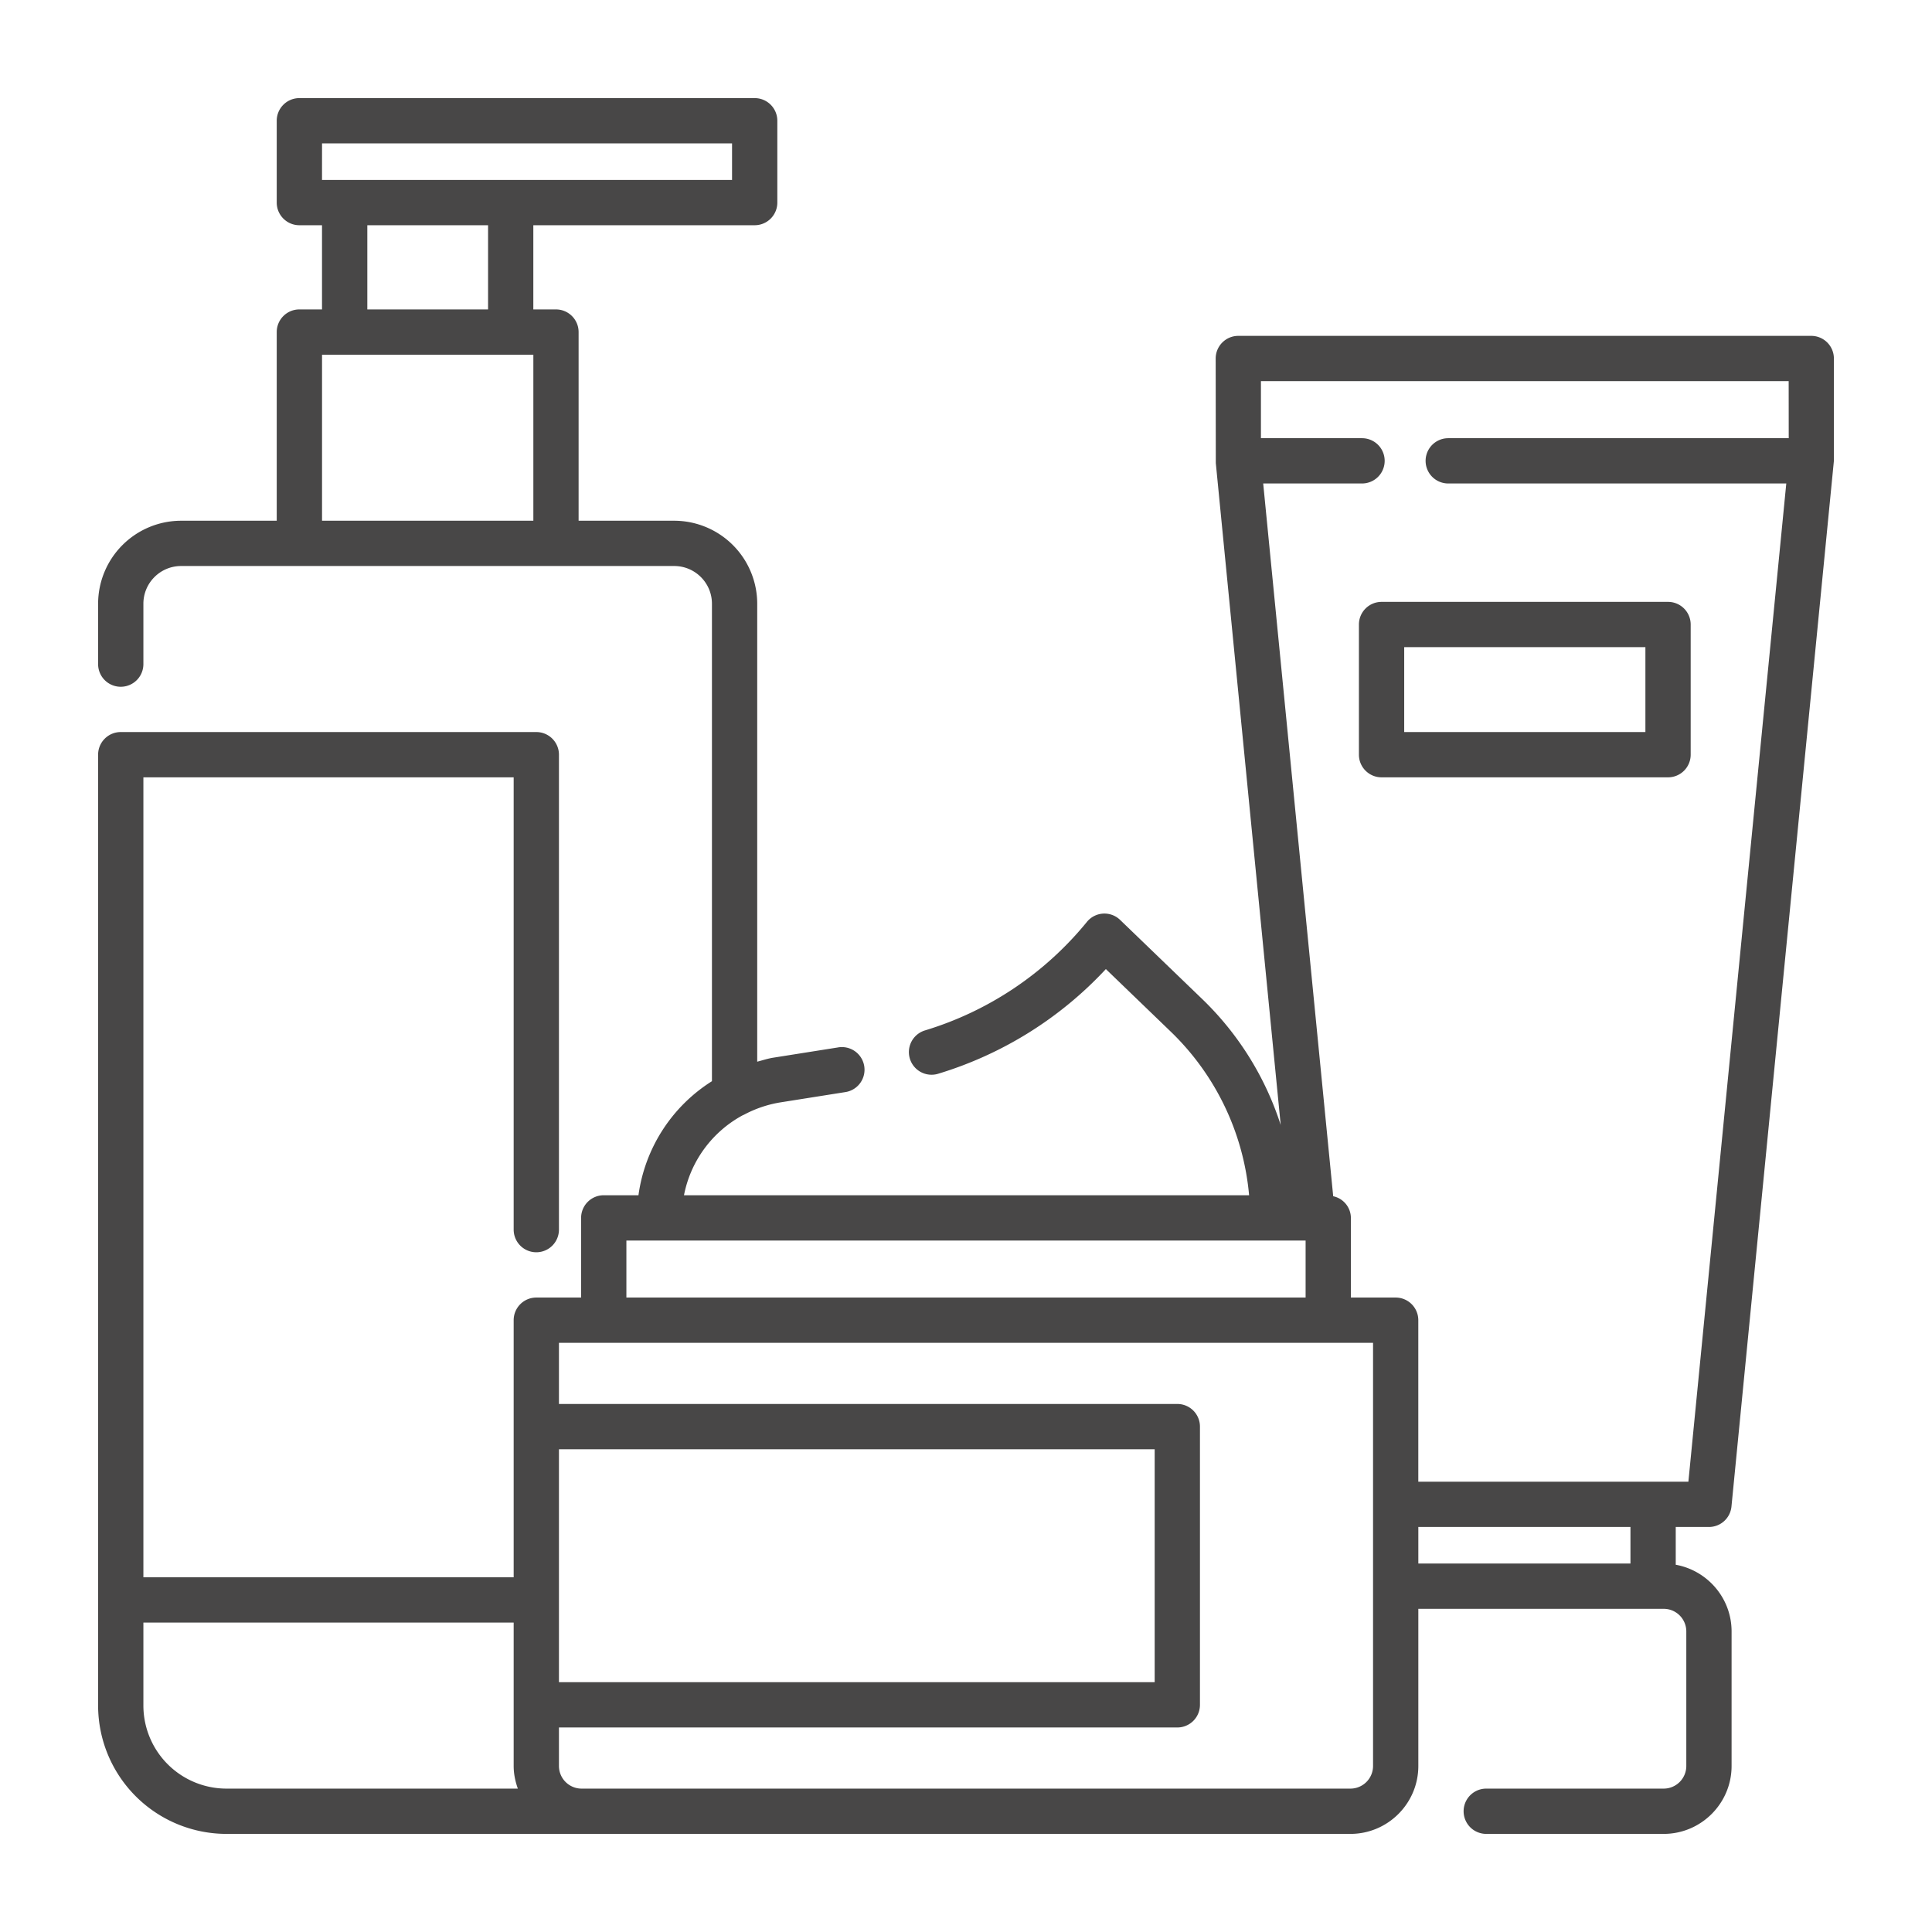 <?xml version="1.0" encoding="UTF-8"?>
<svg xmlns="http://www.w3.org/2000/svg" xmlns:xlink="http://www.w3.org/1999/xlink" xmlns:svgjs="http://svgjs.com/svgjs" version="1.1" width="512" height="512" x="0" y="0" viewBox="0 0 64 64" style="enable-background:new 0 0 512 512" xml:space="preserve" class="">
  <g>
    <path d="M45.016 20.688V25c0 .414.336.75.75.75h9.49a.75.75 0 0 0 .75-.75v-4.312a.75.75 0 0 0-.75-.75h-9.49a.75.75 0 0 0-.75.75zm1.5.75h7.99v2.812h-7.99z" fill="#484747" data-original="#000000" opacity="1"/>
    <path d="M56.61 50.583a.75.75 0 0 0 .747-.677l3.393-34.64v-3.39a.75.75 0 0 0-.75-.75H41.021a.75.75 0 0 0-.75.75l.004 3.463 2.15 21.927a10.076 10.076 0 0 0-2.58-4.152l-2.739-2.64a.748.748 0 0 0-1.101.065 11.053 11.053 0 0 1-5.364 3.595.75.75 0 0 0 .435 1.436 12.545 12.545 0 0 0 5.557-3.468l2.17 2.092a8.588 8.588 0 0 1 2.575 5.4h-18.72a3.841 3.841 0 0 1 1.945-2.649c.017-.006.032-.014.049-.022a3.89 3.89 0 0 1 1.199-.405l2.133-.338a.75.75 0 1 0-.234-1.481l-2.134.338c-.184.029-.355.087-.532.133V20a2.753 2.753 0 0 0-2.75-2.75h-3.167V11a.75.75 0 0 0-.75-.75h-.75V7.461H25a.75.75 0 0 0 .75-.75V4a.75.75 0 0 0-.75-.75H9.917a.75.75 0 0 0-.75.75v2.711c0 .414.336.75.75.75h.75v2.789h-.75a.75.75 0 0 0-.75.75v6.25H6A2.753 2.753 0 0 0 3.25 20v2a.75.75 0 0 0 1.5 0v-2c0-.69.56-1.25 1.25-1.25h16.334c.69 0 1.25.56 1.25 1.25v15.816a5.317 5.317 0 0 0-2.434 3.778H20a.75.75 0 0 0-.75.75v2.639h-1.484a.75.75 0 0 0-.75.75v8.517H4.75v-26.5h12.266v14.983a.75.75 0 0 0 1.5 0V25a.75.75 0 0 0-.75-.75H4a.75.75 0 0 0-.75.75v31.5a4.255 4.255 0 0 0 4.25 4.25h37.234c1.24 0 2.25-1.01 2.25-2.25v-5.206h8.127a.75.75 0 0 1 .75.75V58.5a.75.75 0 0 1-.75.75h-5.877a.75.75 0 0 0 0 1.5h5.877c1.24 0 2.25-1.01 2.25-2.25v-4.456c0-1.103-.8-2.02-1.85-2.21v-1.251zM10.668 4.75H24.25v1.211H10.667zm1.5 2.711h4v2.789h-4zm-1.5 4.289h7v5.5h-7zm48.584.876.002 1.89H47.975a.75.75 0 0 0 0 1.5h11.198L55.93 49.083h-8.947v-5.35a.75.75 0 0 0-.75-.75H44.75v-2.64a.74.74 0 0 0-.586-.716l-2.319-23.611h3.274a.75.75 0 0 0 0-1.5H41.77v-1.89zM20.75 41.094h22.5v1.889h-22.5zm-2.234 6.914H38.25v7.717H18.516zM4.75 56.5v-2.75h12.266v4.75c0 .264.054.514.138.75H7.5a2.753 2.753 0 0 1-2.75-2.75zm40.734 2a.75.75 0 0 1-.75.75H19.266a.75.75 0 0 1-.75-.75v-1.275H39a.75.75 0 0 0 .75-.75v-9.217a.75.75 0 0 0-.75-.75H18.516v-2.025H45.484zm8.527-6.706h-7.027v-1.211h7.027z" fill="#484747" data-original="#000000" opacity="1"/>
  </g>
</svg>
